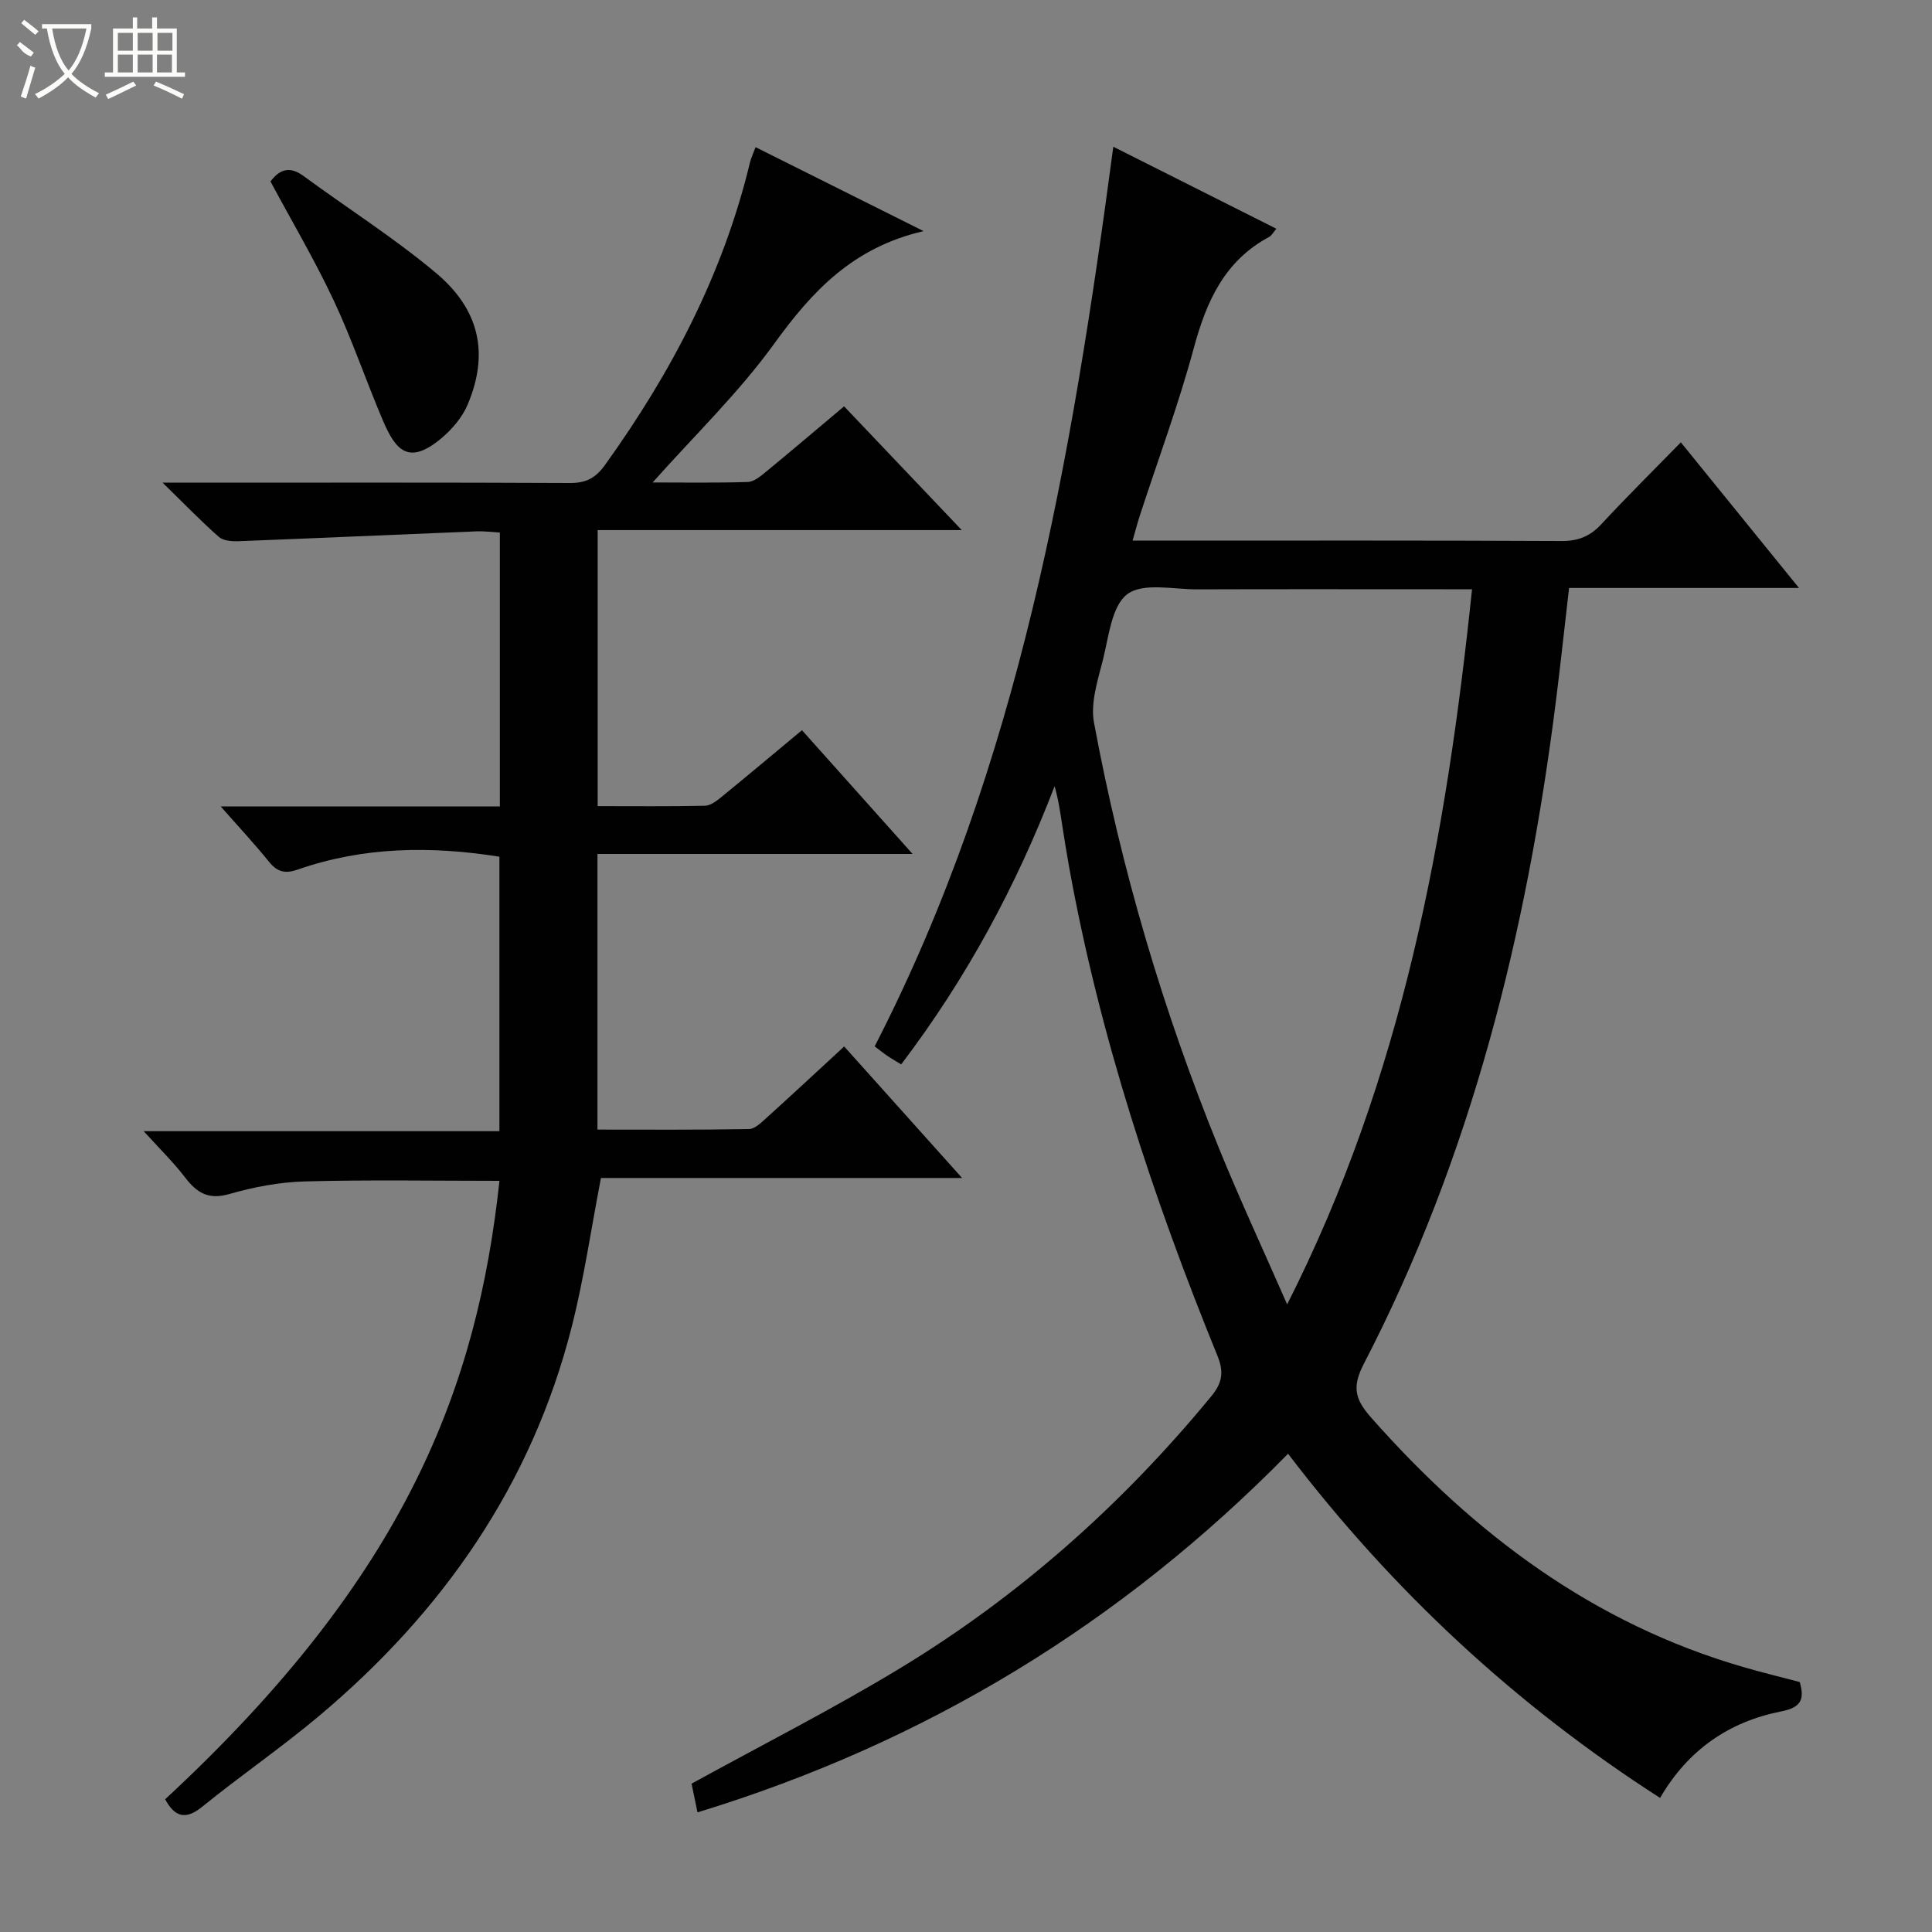 <svg enable-background="new 0 0 400 400" viewBox="0 0 400 400" xmlns="http://www.w3.org/2000/svg"><rect x="0" y="0" width="400" height="400" fill="#808080" stroke="none"/><g fill="#010102"><path d="m144.41 375.23c-.54-2.59-.94-4.52-1.23-5.94 14.52-7.99 29.18-15.42 43.19-23.91 24.69-14.97 46.02-33.95 64.39-56.27 2.23-2.71 2.72-4.92 1.3-8.4-13.36-32.82-24.43-66.35-30.73-101.32-.5-2.78-.95-5.56-1.38-8.35-.42-2.71-.79-5.43-1.61-8.26-7.92 20.64-18.26 39.81-31.76 57.59-1.08-.66-2.03-1.2-2.94-1.82-.82-.56-1.59-1.19-2.55-1.91 29.98-58.28 40.79-121.61 49.41-186.26 11.38 5.72 22.45 11.29 33.76 16.98-.64.74-.97 1.41-1.5 1.69-9.23 4.95-12.98 13.33-15.59 22.99-3.16 11.7-7.4 23.11-11.16 34.64-.51 1.55-.91 3.14-1.52 5.25h5.32c27.83 0 55.66-.06 83.49.08 3.47.02 5.92-.98 8.26-3.5 5.19-5.61 10.63-10.98 16.44-16.93 8.24 10.16 16.05 19.79 24.46 30.15-16.29 0-31.8 0-47.6 0-.96 8.25-1.78 15.98-2.76 23.7-6.03 47.75-17.47 93.97-39.75 136.97-2.44 4.72-1.85 7.27 1.5 11.06 21.24 24.06 45.99 42.71 77.25 51.73 3.81 1.1 7.66 2.04 11.52 3.06 1 3.54.37 5.25-3.84 6.08-10.75 2.11-19.27 7.92-25.08 17.91-29.89-19.21-55.33-42.82-77.02-71.26-34.54 35.19-75.11 59.85-122.27 74.25zm160.36-253.23c-2.32 0-4.13 0-5.93 0-16.98 0-33.97-.04-50.95.02-4.95.02-11.2-1.45-14.47.98s-3.86 8.81-5.07 13.6c-1.07 4.25-2.61 8.92-1.85 13.01 5.62 30.25 14.28 59.66 25.89 88.16 4.27 10.49 9.06 20.78 14.1 32.29 23.93-47.21 32.93-96.75 38.28-148.06z"/><path d="m34.19 372.52c50.15-46.45 64.61-85.57 69.22-128.04-13.44 0-26.87-.24-40.28.12-5.26.14-10.62 1.16-15.69 2.62-4.35 1.25-6.72-.31-9.16-3.49-2.41-3.14-5.28-5.94-8.53-9.53h73.65c0-19.24 0-37.95 0-56.83-14.15-2.24-28.1-2.1-41.74 2.66-2.59.91-4.24.53-5.96-1.6-2.98-3.7-6.24-7.18-10.01-11.47h57.8c0-19.09 0-37.66 0-56.7-1.62-.09-3.22-.31-4.81-.25-16.43.67-32.85 1.4-49.28 2.04-1.37.05-3.17-.08-4.09-.89-3.69-3.25-7.11-6.8-11.65-11.23h6.84c25.83 0 51.65-.06 77.48.07 3.35.02 5.33-1.01 7.32-3.79 13.71-19.09 24.44-39.56 29.97-62.56.23-.95.67-1.84 1.16-3.18 11.29 5.64 22.38 11.18 34.79 17.38-14.69 3.38-23.14 12.53-30.95 23.34-7.33 10.14-16.49 18.96-25.15 28.7 6.54 0 13.12.11 19.68-.1 1.28-.04 2.66-1.18 3.76-2.09 5.27-4.33 10.46-8.75 16.2-13.57 7.9 8.31 15.73 16.55 24.36 25.62-25.72 0-50.39 0-75.38 0v57.15c7.63 0 14.94.08 22.24-.08 1.14-.03 2.38-.99 3.35-1.78 5.41-4.42 10.76-8.91 16.71-13.86 7.44 8.32 14.79 16.55 22.9 25.62-22.3 0-43.62 0-65.24 0v57.07c10.55 0 20.97.08 31.37-.11 1.24-.02 2.57-1.37 3.65-2.34 5.29-4.78 10.51-9.64 16.06-14.76 8 8.93 15.82 17.65 24.41 27.23-25.81 0-50.51 0-74.77 0-2.06 10.66-3.52 20.85-6.04 30.77-8.31 32.76-26.74 59.14-52.39 80.67-7.77 6.52-16.16 12.28-24.04 18.67-3.56 2.92-5.77 2.17-7.76-1.48z"/><path d="m56 37.57c2.01-2.67 4.09-3.14 6.83-1.14 9.11 6.69 18.7 12.78 27.35 20.01 9.22 7.7 11.07 16.84 6.64 27.33-1.11 2.62-3.19 5.07-5.39 6.93-6.85 5.76-9.53 2.52-12.18-3.7-3.51-8.24-6.38-16.77-10.19-24.86-3.95-8.4-8.69-16.42-13.06-24.57z"/></g><path d="m6.4 11.7c-2-.8-1.9-1.6-2.9-2.3l.6-.7c.9.7 1.9 1.4 2.9 2.2zm-2.1 8.3c.7-2.1 1.4-4.2 2-6.4.2.1.6.3 1 .4-.7 2.3-1.3 4.4-1.9 6.4zm3-12.8c-1.1-.9-2.1-1.7-2.9-2.4l.6-.7c1 .8 2 1.5 3 2.4zm1.4-1.3v-.9h10.2v.9c-.9 4.2-2.3 7.3-4.1 9.4 1.3 1.4 3.2 2.7 5.7 4-.2.2-.4.5-.7.9-2.5-1.4-4.4-2.7-5.7-4.2-1.4 1.5-3.5 3-6.1 4.4 0 0 0 0-.1-.1-.3-.4-.5-.7-.7-.8 2.7-1.3 4.7-2.8 6.2-4.2-1.8-2.2-3-5.3-3.7-9.4zm9.2 0h-7.1c.6 3.8 1.7 6.7 3.4 8.7 1.7-2 2.9-4.8 3.7-8.7z" fill="#fbfcfa"/><path d="m31.6 3.6h.9v2.3h4.1v9.1h1.7v.9h-16.6v-.9h1.7v-9.1h4.1v-2.3h.9v2.3h3.1v-2.3zm-4 13.3.6.8c-1.9.9-3.8 1.9-5.8 2.8-.2-.3-.3-.6-.5-.9 2-.9 3.9-1.8 5.7-2.7zm-3.2-10.1v3.7h3.1v-3.7zm0 4.5v3.7h3.1v-3.7zm4.1-4.5v3.7h3.1v-3.7zm0 4.5v3.7h3.1v-3.7zm9.1 9.1c-2.1-1.1-4.1-2-5.8-2.7l.5-.8c2.2.9 4.1 1.8 5.8 2.6l-.4.9zm-1.9-13.6h-3.1v3.7h3.1zm-3.2 4.5v3.7h3.1v-3.7z" fill="#fbfcfa"/></svg>